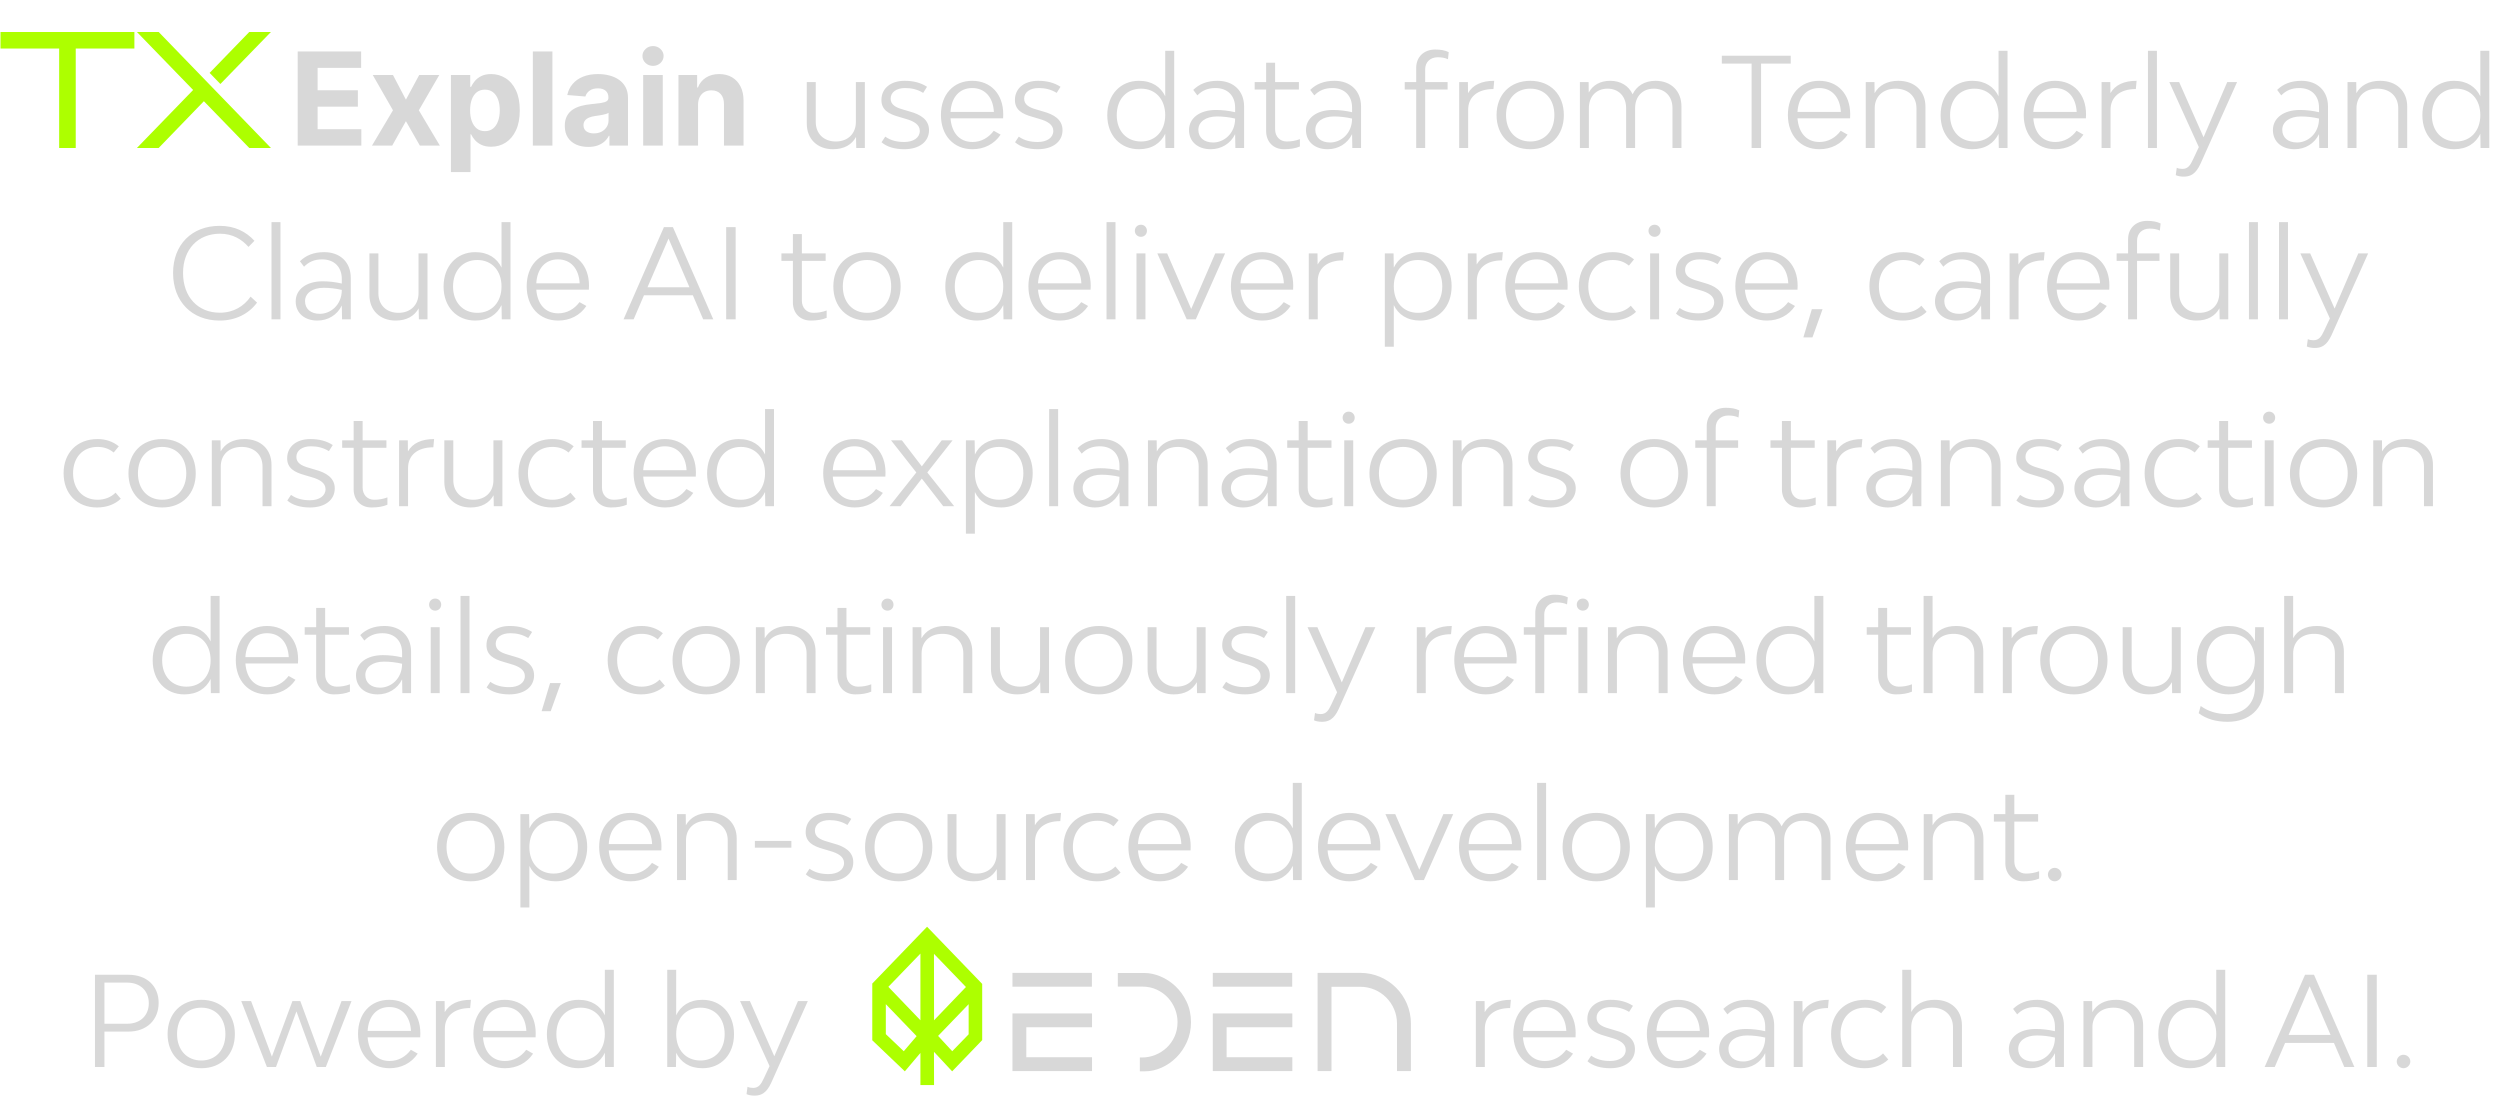 <svg width="321" height="143" viewBox="0 0 321 143" fill="none" xmlns="http://www.w3.org/2000/svg">
<path d="M109.895 10.536H111.047V19H109.943L109.911 17.592C109.367 18.584 108.375 19.16 106.951 19.16C104.935 19.16 103.591 17.832 103.591 15.88V10.536H104.743V15.656C104.743 17.16 105.767 18.168 107.319 18.168C108.871 18.168 109.895 17.16 109.895 15.656V10.536ZM116.103 19.16C114.903 19.16 113.847 18.856 113.191 18.264L113.671 17.544C114.375 18.056 115.223 18.232 116.103 18.232C117.303 18.232 118.103 17.672 118.103 16.808C118.103 16.008 117.351 15.56 116.327 15.272L115.415 15C114.087 14.632 113.175 14.104 113.175 12.84C113.175 11.352 114.359 10.376 116.151 10.376C117.287 10.376 118.215 10.616 119.031 11.144L118.535 11.928C117.815 11.48 117.047 11.304 116.231 11.304C115.111 11.304 114.359 11.832 114.359 12.664C114.359 13.448 115.015 13.8 115.927 14.056L116.839 14.328C118.119 14.68 119.287 15.32 119.287 16.712C119.287 18.184 118.055 19.16 116.103 19.16ZM128.815 14.664C128.815 14.808 128.815 15.064 128.799 15.192H122.047C122.191 17.032 123.183 18.232 124.863 18.232C125.999 18.232 126.943 17.672 127.599 16.792L128.479 17.288C127.663 18.504 126.367 19.16 124.863 19.16C122.447 19.16 120.815 17.4 120.815 14.76C120.815 12.136 122.415 10.376 124.831 10.376C127.215 10.376 128.815 12.088 128.815 14.664ZM124.831 11.304C123.199 11.304 122.159 12.488 122.047 14.376H127.615C127.519 12.488 126.463 11.304 124.831 11.304ZM133.244 19.16C132.044 19.16 130.988 18.856 130.332 18.264L130.812 17.544C131.516 18.056 132.364 18.232 133.244 18.232C134.444 18.232 135.244 17.672 135.244 16.808C135.244 16.008 134.492 15.56 133.468 15.272L132.556 15C131.228 14.632 130.316 14.104 130.316 12.84C130.316 11.352 131.5 10.376 133.292 10.376C134.428 10.376 135.356 10.616 136.172 11.144L135.676 11.928C134.956 11.48 134.188 11.304 133.372 11.304C132.252 11.304 131.5 11.832 131.5 12.664C131.5 13.448 132.156 13.8 133.068 14.056L133.98 14.328C135.26 14.68 136.428 15.32 136.428 16.712C136.428 18.184 135.196 19.16 133.244 19.16ZM149.614 6.52H150.766V19H149.646L149.614 17.176C149.038 18.376 147.918 19.16 146.238 19.16C143.87 19.16 142.174 17.416 142.174 14.792C142.174 12.152 143.87 10.376 146.238 10.376C147.918 10.376 149.038 11.16 149.614 12.36V6.52ZM146.51 18.168C148.366 18.168 149.614 16.808 149.614 14.776C149.614 12.744 148.366 11.384 146.51 11.384C144.638 11.384 143.39 12.744 143.39 14.792C143.39 16.808 144.638 18.168 146.51 18.168ZM156.334 10.376C158.398 10.376 159.742 11.688 159.742 13.672V19H158.622L158.59 17.224C157.998 18.456 156.798 19.16 155.454 19.16C153.79 19.16 152.67 18.184 152.67 16.696C152.67 15.16 154.046 14.12 156.126 14.12C156.91 14.12 157.79 14.216 158.59 14.408V13.816C158.59 12.28 157.614 11.304 156.062 11.304C155.054 11.304 154.334 11.64 153.742 12.248L153.214 11.544C153.982 10.792 154.974 10.376 156.334 10.376ZM155.774 18.296C157.118 18.296 158.59 17.192 158.59 15.224C157.838 15.048 157.006 14.952 156.27 14.952C154.83 14.952 153.87 15.64 153.87 16.664C153.87 17.656 154.59 18.296 155.774 18.296ZM165.212 18.168C165.804 18.168 166.364 18.072 166.908 17.864V18.808C166.348 19.048 165.66 19.16 164.86 19.16C163.5 19.16 162.572 18.216 162.572 16.824V11.496H161.1V10.536H162.572V8.056H163.724V10.536H166.78V11.496H163.724V16.6C163.724 17.528 164.332 18.168 165.212 18.168ZM171.35 10.376C173.414 10.376 174.758 11.688 174.758 13.672V19H173.638L173.606 17.224C173.014 18.456 171.814 19.16 170.47 19.16C168.806 19.16 167.686 18.184 167.686 16.696C167.686 15.16 169.062 14.12 171.142 14.12C171.926 14.12 172.806 14.216 173.606 14.408V13.816C173.606 12.28 172.63 11.304 171.078 11.304C170.07 11.304 169.35 11.64 168.758 12.248L168.23 11.544C168.998 10.792 169.99 10.376 171.35 10.376ZM170.79 18.296C172.134 18.296 173.606 17.192 173.606 15.224C172.854 15.048 172.022 14.952 171.286 14.952C169.846 14.952 168.886 15.64 168.886 16.664C168.886 17.656 169.606 18.296 170.79 18.296ZM184.607 7.352C183.647 7.352 182.991 7.976 182.991 8.904V10.536H185.871V11.496H182.991V19H181.839V11.496H180.367V10.536H181.839V8.728C181.839 7.304 182.831 6.36 184.287 6.36C184.959 6.36 185.551 6.456 186.015 6.696L185.919 7.608C185.551 7.432 185.119 7.352 184.607 7.352ZM188.495 11.96C189.103 10.904 190.239 10.376 191.855 10.376L191.759 11.432C189.695 11.432 188.511 12.472 188.511 14.088V19H187.359V10.536H188.479L188.495 11.96ZM196.494 19.16C193.902 19.16 192.158 17.4 192.158 14.776C192.158 12.136 193.902 10.376 196.494 10.376C199.07 10.376 200.798 12.136 200.798 14.776C200.798 17.4 199.07 19.16 196.494 19.16ZM196.494 18.168C198.35 18.168 199.582 16.808 199.582 14.776C199.582 12.728 198.35 11.384 196.494 11.384C194.622 11.384 193.374 12.728 193.374 14.776C193.374 16.808 194.622 18.168 196.494 18.168ZM212.571 10.376C214.571 10.376 215.899 11.688 215.899 13.672V19H214.747V13.896C214.747 12.376 213.787 11.384 212.347 11.384C210.907 11.384 209.947 12.376 209.947 13.896V19H208.795V13.896C208.795 12.376 207.835 11.384 206.411 11.384C204.971 11.384 204.011 12.376 204.011 13.896V19H202.859V10.536H203.979L203.995 11.88C204.507 10.936 205.451 10.376 206.763 10.376C208.107 10.376 209.131 11.032 209.627 12.104C210.139 11.048 211.147 10.376 212.571 10.376ZM229.931 7.16V8.168H226.123V19H224.907V8.168H221.083V7.16H229.931ZM237.565 14.664C237.565 14.808 237.565 15.064 237.549 15.192H230.797C230.941 17.032 231.933 18.232 233.613 18.232C234.749 18.232 235.693 17.672 236.349 16.792L237.229 17.288C236.413 18.504 235.117 19.16 233.613 19.16C231.197 19.16 229.565 17.4 229.565 14.76C229.565 12.136 231.165 10.376 233.581 10.376C235.965 10.376 237.565 12.088 237.565 14.664ZM233.581 11.304C231.949 11.304 230.909 12.488 230.797 14.376H236.365C236.269 12.488 235.213 11.304 233.581 11.304ZM243.754 10.376C245.834 10.376 247.226 11.688 247.226 13.672V19H246.074V13.896C246.074 12.376 245.002 11.384 243.402 11.384C241.786 11.384 240.714 12.376 240.714 13.896V19H239.562V10.536H240.682L240.698 11.96C241.258 10.968 242.282 10.376 243.754 10.376ZM256.614 6.52H257.766V19H256.646L256.614 17.176C256.038 18.376 254.918 19.16 253.238 19.16C250.87 19.16 249.174 17.416 249.174 14.792C249.174 12.152 250.87 10.376 253.238 10.376C254.918 10.376 256.038 11.16 256.614 12.36V6.52ZM253.51 18.168C255.366 18.168 256.614 16.808 256.614 14.776C256.614 12.744 255.366 11.384 253.51 11.384C251.638 11.384 250.39 12.744 250.39 14.792C250.39 16.808 251.638 18.168 253.51 18.168ZM267.846 14.664C267.846 14.808 267.846 15.064 267.83 15.192H261.078C261.222 17.032 262.214 18.232 263.894 18.232C265.03 18.232 265.974 17.672 266.63 16.792L267.51 17.288C266.694 18.504 265.398 19.16 263.894 19.16C261.478 19.16 259.846 17.4 259.846 14.76C259.846 12.136 261.446 10.376 263.862 10.376C266.246 10.376 267.846 12.088 267.846 14.664ZM263.862 11.304C262.23 11.304 261.19 12.488 261.078 14.376H266.646C266.55 12.488 265.494 11.304 263.862 11.304ZM270.979 11.96C271.587 10.904 272.723 10.376 274.339 10.376L274.243 11.432C272.179 11.432 270.995 12.472 270.995 14.088V19H269.843V10.536H270.963L270.979 11.96ZM275.797 19V6.52H276.949V19H275.797ZM280.393 22.68C280.025 22.68 279.641 22.616 279.368 22.488L279.497 21.544C279.689 21.64 279.945 21.688 280.217 21.688C280.937 21.688 281.241 21.208 281.577 20.488L282.329 18.888L278.537 10.536H279.801L282.937 17.624L285.977 10.536H287.241L282.713 20.648C282.185 21.88 281.657 22.68 280.393 22.68ZM295.506 10.376C297.57 10.376 298.914 11.688 298.914 13.672V19H297.794L297.762 17.224C297.17 18.456 295.97 19.16 294.626 19.16C292.962 19.16 291.842 18.184 291.842 16.696C291.842 15.16 293.218 14.12 295.298 14.12C296.082 14.12 296.962 14.216 297.762 14.408V13.816C297.762 12.28 296.786 11.304 295.234 11.304C294.226 11.304 293.506 11.64 292.914 12.248L292.386 11.544C293.154 10.792 294.146 10.376 295.506 10.376ZM294.946 18.296C296.29 18.296 297.762 17.192 297.762 15.224C297.01 15.048 296.178 14.952 295.442 14.952C294.002 14.952 293.042 15.64 293.042 16.664C293.042 17.656 293.762 18.296 294.946 18.296ZM305.613 10.376C307.693 10.376 309.085 11.688 309.085 13.672V19H307.933V13.896C307.933 12.376 306.861 11.384 305.261 11.384C303.645 11.384 302.573 12.376 302.573 13.896V19H301.421V10.536H302.541L302.557 11.96C303.117 10.968 304.141 10.376 305.613 10.376ZM318.473 6.52H319.625V19H318.505L318.473 17.176C317.897 18.376 316.777 19.16 315.097 19.16C312.729 19.16 311.033 17.416 311.033 14.792C311.033 12.152 312.729 10.376 315.097 10.376C316.777 10.376 317.897 11.16 318.473 12.36V6.52ZM315.369 18.168C317.225 18.168 318.473 16.808 318.473 14.776C318.473 12.744 317.225 11.384 315.369 11.384C313.497 11.384 312.249 12.744 312.249 14.792C312.249 16.808 313.497 18.168 315.369 18.168Z" fill="#D7D7D7"/>
<path d="M38.225 18.693V6.606H46.37V8.713H40.781V11.593H45.951V13.7H40.781V16.586H46.394V18.693H38.225ZM50.456 9.628L52.12 12.797L53.826 9.628H56.405L53.779 14.161L56.476 18.693H53.908L52.12 15.559L50.361 18.693H47.764L50.456 14.161L47.859 9.628H50.456ZM57.898 22.093V9.628H60.377V11.15H60.489C60.599 10.906 60.759 10.659 60.967 10.407C61.18 10.151 61.455 9.939 61.794 9.769C62.136 9.596 62.561 9.51 63.069 9.51C63.73 9.51 64.339 9.683 64.898 10.029C65.457 10.371 65.903 10.889 66.238 11.581C66.572 12.27 66.74 13.134 66.74 14.172C66.74 15.184 66.576 16.037 66.25 16.734C65.927 17.426 65.486 17.952 64.928 18.31C64.373 18.664 63.751 18.841 63.063 18.841C62.575 18.841 62.16 18.76 61.817 18.599C61.479 18.438 61.202 18.235 60.985 17.991C60.769 17.743 60.603 17.493 60.489 17.241H60.413V22.093H57.898ZM60.359 14.161C60.359 14.7 60.434 15.17 60.584 15.571C60.733 15.973 60.95 16.285 61.233 16.51C61.516 16.73 61.861 16.84 62.266 16.84C62.675 16.84 63.021 16.728 63.305 16.504C63.588 16.276 63.802 15.961 63.948 15.559C64.097 15.154 64.172 14.688 64.172 14.161C64.172 13.637 64.099 13.177 63.954 12.78C63.808 12.382 63.594 12.071 63.31 11.847C63.027 11.623 62.679 11.511 62.266 11.511C61.857 11.511 61.51 11.619 61.227 11.835C60.948 12.052 60.733 12.358 60.584 12.756C60.434 13.153 60.359 13.621 60.359 14.161ZM70.93 6.606V18.693H68.416V6.606H70.93ZM75.529 18.864C74.951 18.864 74.436 18.764 73.983 18.564C73.531 18.359 73.172 18.058 72.909 17.66C72.649 17.259 72.519 16.759 72.519 16.161C72.519 15.658 72.612 15.235 72.797 14.892C72.982 14.55 73.233 14.275 73.552 14.066C73.871 13.858 74.233 13.7 74.638 13.594C75.047 13.488 75.476 13.413 75.925 13.37C76.452 13.315 76.877 13.263 77.2 13.216C77.522 13.165 77.756 13.09 77.902 12.992C78.048 12.894 78.12 12.748 78.12 12.555V12.52C78.12 12.146 78.002 11.857 77.766 11.652C77.534 11.448 77.204 11.345 76.775 11.345C76.322 11.345 75.962 11.446 75.695 11.646C75.427 11.843 75.25 12.091 75.163 12.39L72.838 12.201C72.956 11.65 73.188 11.174 73.534 10.773C73.881 10.367 74.327 10.057 74.874 9.84C75.425 9.62 76.062 9.51 76.787 9.51C77.29 9.51 77.772 9.569 78.233 9.687C78.697 9.805 79.108 9.988 79.466 10.236C79.828 10.483 80.113 10.802 80.322 11.192C80.53 11.577 80.635 12.04 80.635 12.579V18.693H78.25V17.436H78.179C78.034 17.72 77.839 17.969 77.595 18.186C77.351 18.398 77.058 18.566 76.716 18.688C76.373 18.805 75.978 18.864 75.529 18.864ZM76.249 17.129C76.619 17.129 76.946 17.056 77.229 16.911C77.512 16.761 77.735 16.561 77.896 16.309C78.057 16.057 78.138 15.772 78.138 15.453V14.491C78.059 14.542 77.951 14.589 77.813 14.633C77.68 14.672 77.528 14.709 77.359 14.745C77.19 14.776 77.021 14.806 76.851 14.833C76.682 14.857 76.529 14.879 76.391 14.898C76.096 14.942 75.838 15.011 75.618 15.105C75.397 15.199 75.226 15.327 75.104 15.489C74.982 15.646 74.921 15.843 74.921 16.079C74.921 16.421 75.045 16.683 75.293 16.864C75.545 17.041 75.864 17.129 76.249 17.129ZM82.585 18.693V9.628H85.1V18.693H82.585ZM83.848 8.459C83.475 8.459 83.154 8.335 82.886 8.087C82.623 7.835 82.491 7.534 82.491 7.184C82.491 6.838 82.623 6.541 82.886 6.293C83.154 6.041 83.475 5.915 83.848 5.915C84.222 5.915 84.541 6.041 84.805 6.293C85.072 6.541 85.206 6.838 85.206 7.184C85.206 7.534 85.072 7.835 84.805 8.087C84.541 8.335 84.222 8.459 83.848 8.459ZM89.628 13.452V18.693H87.114V9.628H89.51V11.227H89.616C89.817 10.7 90.153 10.283 90.625 9.976C91.098 9.665 91.67 9.51 92.343 9.51C92.972 9.51 93.521 9.647 93.99 9.923C94.458 10.198 94.822 10.592 95.082 11.103C95.341 11.611 95.471 12.217 95.471 12.921V18.693H92.957V13.37C92.961 12.815 92.819 12.382 92.532 12.071C92.245 11.756 91.849 11.599 91.346 11.599C91.007 11.599 90.708 11.672 90.448 11.817C90.193 11.963 89.992 12.175 89.846 12.455C89.705 12.73 89.632 13.063 89.628 13.452Z" fill="#D8D8D8"/>
<path d="M9.725 19H7.596V6.234H0.065V4.105H17.256V6.234H9.725V19ZM34.789 19H32.005L26.178 12.996L20.372 19H17.578L24.797 11.553L17.578 4.105H20.372L34.789 19ZM34.789 4.105L28.297 10.784L26.916 9.361L32.005 4.105H34.789Z" fill="#ADFF00"/>
<path d="M28.207 41.16C24.623 41.16 22.223 38.712 22.223 35.048C22.223 31.416 24.623 29 28.207 29C30.143 29 31.583 29.736 32.671 30.92L31.903 31.704C31.071 30.744 29.871 30.008 28.255 30.008C25.407 30.008 23.503 32.024 23.503 35.048C23.503 38.104 25.391 40.152 28.223 40.152C29.983 40.152 31.327 39.32 32.175 38.088L33.007 38.856C31.951 40.28 30.271 41.16 28.207 41.16ZM34.86 41V28.52H36.012V41H34.86ZM41.631 32.376C43.695 32.376 45.039 33.688 45.039 35.672V41H43.919L43.887 39.224C43.295 40.456 42.095 41.16 40.751 41.16C39.087 41.16 37.967 40.184 37.967 38.696C37.967 37.16 39.343 36.12 41.423 36.12C42.207 36.12 43.087 36.216 43.887 36.408V35.816C43.887 34.28 42.911 33.304 41.359 33.304C40.351 33.304 39.631 33.64 39.039 34.248L38.511 33.544C39.279 32.792 40.271 32.376 41.631 32.376ZM41.071 40.296C42.415 40.296 43.887 39.192 43.887 37.224C43.135 37.048 42.303 36.952 41.567 36.952C40.127 36.952 39.167 37.64 39.167 38.664C39.167 39.656 39.887 40.296 41.071 40.296ZM53.738 32.536H54.89V41H53.786L53.754 39.592C53.21 40.584 52.218 41.16 50.794 41.16C48.778 41.16 47.434 39.832 47.434 37.88V32.536H48.586V37.656C48.586 39.16 49.61 40.168 51.162 40.168C52.714 40.168 53.738 39.16 53.738 37.656V32.536ZM64.395 28.52H65.547V41H64.427L64.395 39.176C63.819 40.376 62.699 41.16 61.019 41.16C58.651 41.16 56.955 39.416 56.955 36.792C56.955 34.152 58.651 32.376 61.019 32.376C62.699 32.376 63.819 33.16 64.395 34.36V28.52ZM61.291 40.168C63.147 40.168 64.395 38.808 64.395 36.776C64.395 34.744 63.147 33.384 61.291 33.384C59.419 33.384 58.171 34.744 58.171 36.792C58.171 38.808 59.419 40.168 61.291 40.168ZM75.627 36.664C75.627 36.808 75.627 37.064 75.611 37.192H68.859C69.003 39.032 69.995 40.232 71.675 40.232C72.811 40.232 73.755 39.672 74.411 38.792L75.291 39.288C74.475 40.504 73.179 41.16 71.675 41.16C69.259 41.16 67.627 39.4 67.627 36.76C67.627 34.136 69.227 32.376 71.643 32.376C74.027 32.376 75.627 34.088 75.627 36.664ZM71.643 33.304C70.011 33.304 68.971 34.488 68.859 36.376H74.427C74.331 34.488 73.275 33.304 71.643 33.304ZM90.288 41L88.96 37.912H82.688L81.36 41H80.064L85.248 29.16H86.4L91.584 41H90.288ZM83.136 36.888H88.528L85.84 30.632L83.136 36.888ZM93.241 41V29.16H94.457V41H93.241ZM104.447 40.168C105.039 40.168 105.599 40.072 106.143 39.864V40.808C105.583 41.048 104.895 41.16 104.095 41.16C102.735 41.16 101.807 40.216 101.807 38.824V33.496H100.335V32.536H101.807V30.056H102.959V32.536H106.015V33.496H102.959V38.6C102.959 39.528 103.567 40.168 104.447 40.168ZM111.338 41.16C108.746 41.16 107.002 39.4 107.002 36.776C107.002 34.136 108.746 32.376 111.338 32.376C113.914 32.376 115.642 34.136 115.642 36.776C115.642 39.4 113.914 41.16 111.338 41.16ZM111.338 40.168C113.194 40.168 114.426 38.808 114.426 36.776C114.426 34.728 113.194 33.384 111.338 33.384C109.466 33.384 108.218 34.728 108.218 36.776C108.218 38.808 109.466 40.168 111.338 40.168ZM128.817 28.52H129.969V41H128.849L128.817 39.176C128.241 40.376 127.121 41.16 125.441 41.16C123.073 41.16 121.377 39.416 121.377 36.792C121.377 34.152 123.073 32.376 125.441 32.376C127.121 32.376 128.241 33.16 128.817 34.36V28.52ZM125.713 40.168C127.569 40.168 128.817 38.808 128.817 36.776C128.817 34.744 127.569 33.384 125.713 33.384C123.841 33.384 122.593 34.744 122.593 36.792C122.593 38.808 123.841 40.168 125.713 40.168ZM140.049 36.664C140.049 36.808 140.049 37.064 140.033 37.192H133.281C133.425 39.032 134.417 40.232 136.097 40.232C137.233 40.232 138.177 39.672 138.833 38.792L139.713 39.288C138.897 40.504 137.601 41.16 136.097 41.16C133.681 41.16 132.049 39.4 132.049 36.76C132.049 34.136 133.649 32.376 136.065 32.376C138.449 32.376 140.049 34.088 140.049 36.664ZM136.065 33.304C134.433 33.304 133.393 34.488 133.281 36.376H138.849C138.753 34.488 137.697 33.304 136.065 33.304ZM142.078 41V28.52H143.23V41H142.078ZM146.498 30.408C146.05 30.408 145.714 30.072 145.714 29.64C145.714 29.192 146.05 28.856 146.498 28.856C146.93 28.856 147.266 29.192 147.266 29.64C147.266 30.072 146.93 30.408 146.498 30.408ZM145.922 41V32.536H147.074V41H145.922ZM152.374 41L148.598 32.536H149.862L152.95 39.672L156.038 32.536H157.302L153.542 41H152.374ZM166.049 36.664C166.049 36.808 166.049 37.064 166.033 37.192H159.281C159.425 39.032 160.417 40.232 162.097 40.232C163.233 40.232 164.177 39.672 164.833 38.792L165.713 39.288C164.897 40.504 163.601 41.16 162.097 41.16C159.681 41.16 158.049 39.4 158.049 36.76C158.049 34.136 159.649 32.376 162.065 32.376C164.449 32.376 166.049 34.088 166.049 36.664ZM162.065 33.304C160.433 33.304 159.393 34.488 159.281 36.376H164.849C164.753 34.488 163.697 33.304 162.065 33.304ZM169.182 33.96C169.79 32.904 170.926 32.376 172.542 32.376L172.446 33.432C170.382 33.432 169.198 34.472 169.198 36.088V41H168.046V32.536H169.166L169.182 33.96ZM182.34 32.376C184.708 32.376 186.388 34.12 186.388 36.744C186.388 39.4 184.708 41.16 182.34 41.16C180.66 41.16 179.54 40.376 178.964 39.176V44.52H177.812V32.536H178.932L178.964 34.36C179.54 33.16 180.66 32.376 182.34 32.376ZM182.068 40.168C183.94 40.168 185.188 38.808 185.188 36.76C185.188 34.728 183.94 33.384 182.068 33.384C180.212 33.384 178.964 34.728 178.964 36.776C178.964 38.808 180.212 40.168 182.068 40.168ZM189.604 33.96C190.212 32.904 191.348 32.376 192.964 32.376L192.868 33.432C190.804 33.432 189.62 34.472 189.62 36.088V41H188.468V32.536H189.588L189.604 33.96ZM201.284 36.664C201.284 36.808 201.284 37.064 201.268 37.192H194.516C194.66 39.032 195.652 40.232 197.332 40.232C198.468 40.232 199.412 39.672 200.068 38.792L200.948 39.288C200.132 40.504 198.836 41.16 197.332 41.16C194.916 41.16 193.284 39.4 193.284 36.76C193.284 34.136 194.884 32.376 197.3 32.376C199.684 32.376 201.284 34.088 201.284 36.664ZM197.3 33.304C195.668 33.304 194.628 34.488 194.516 36.376H200.084C199.988 34.488 198.932 33.304 197.3 33.304ZM207.009 41.16C204.449 41.16 202.721 39.4 202.721 36.76C202.721 34.136 204.465 32.376 207.073 32.376C208.161 32.376 209.041 32.696 209.809 33.304L209.153 34.104C208.545 33.608 207.889 33.384 207.073 33.384C205.185 33.384 203.937 34.728 203.937 36.776C203.937 38.808 205.201 40.168 207.089 40.168C207.969 40.168 208.801 39.864 209.393 39.256L210.065 40.04C209.297 40.776 208.225 41.16 207.009 41.16ZM212.451 30.408C212.003 30.408 211.667 30.072 211.667 29.64C211.667 29.192 212.003 28.856 212.451 28.856C212.883 28.856 213.219 29.192 213.219 29.64C213.219 30.072 212.883 30.408 212.451 30.408ZM211.875 41V32.536H213.027V41H211.875ZM218.103 41.16C216.903 41.16 215.847 40.856 215.191 40.264L215.671 39.544C216.375 40.056 217.223 40.232 218.103 40.232C219.303 40.232 220.103 39.672 220.103 38.808C220.103 38.008 219.351 37.56 218.327 37.272L217.415 37C216.087 36.632 215.175 36.104 215.175 34.84C215.175 33.352 216.359 32.376 218.151 32.376C219.287 32.376 220.215 32.616 221.031 33.144L220.535 33.928C219.815 33.48 219.047 33.304 218.231 33.304C217.111 33.304 216.359 33.832 216.359 34.664C216.359 35.448 217.015 35.8 217.927 36.056L218.839 36.328C220.119 36.68 221.287 37.32 221.287 38.712C221.287 40.184 220.055 41.16 218.103 41.16ZM230.815 36.664C230.815 36.808 230.815 37.064 230.799 37.192H224.047C224.191 39.032 225.183 40.232 226.863 40.232C227.999 40.232 228.943 39.672 229.599 38.792L230.479 39.288C229.663 40.504 228.367 41.16 226.863 41.16C224.447 41.16 222.815 39.4 222.815 36.76C222.815 34.136 224.415 32.376 226.831 32.376C229.215 32.376 230.815 34.088 230.815 36.664ZM226.831 33.304C225.199 33.304 224.159 34.488 224.047 36.376H229.615C229.519 34.488 228.463 33.304 226.831 33.304ZM231.552 43.32L232.64 39.704H234.016L232.72 43.32H231.552ZM244.321 41.16C241.761 41.16 240.033 39.4 240.033 36.76C240.033 34.136 241.777 32.376 244.385 32.376C245.473 32.376 246.353 32.696 247.121 33.304L246.465 34.104C245.857 33.608 245.201 33.384 244.385 33.384C242.497 33.384 241.249 34.728 241.249 36.776C241.249 38.808 242.513 40.168 244.401 40.168C245.281 40.168 246.113 39.864 246.705 39.256L247.377 40.04C246.609 40.776 245.537 41.16 244.321 41.16ZM252.115 32.376C254.179 32.376 255.523 33.688 255.523 35.672V41H254.403L254.371 39.224C253.779 40.456 252.579 41.16 251.235 41.16C249.571 41.16 248.451 40.184 248.451 38.696C248.451 37.16 249.827 36.12 251.907 36.12C252.691 36.12 253.571 36.216 254.371 36.408V35.816C254.371 34.28 253.395 33.304 251.843 33.304C250.835 33.304 250.115 33.64 249.523 34.248L248.995 33.544C249.763 32.792 250.755 32.376 252.115 32.376ZM251.555 40.296C252.899 40.296 254.371 39.192 254.371 37.224C253.619 37.048 252.787 36.952 252.051 36.952C250.611 36.952 249.651 37.64 249.651 38.664C249.651 39.656 250.371 40.296 251.555 40.296ZM259.167 33.96C259.775 32.904 260.911 32.376 262.527 32.376L262.431 33.432C260.367 33.432 259.183 34.472 259.183 36.088V41H258.031V32.536H259.151L259.167 33.96ZM270.846 36.664C270.846 36.808 270.846 37.064 270.83 37.192H264.078C264.222 39.032 265.214 40.232 266.894 40.232C268.03 40.232 268.974 39.672 269.63 38.792L270.51 39.288C269.694 40.504 268.398 41.16 266.894 41.16C264.478 41.16 262.846 39.4 262.846 36.76C262.846 34.136 264.446 32.376 266.862 32.376C269.246 32.376 270.846 34.088 270.846 36.664ZM266.862 33.304C265.23 33.304 264.19 34.488 264.078 36.376H269.646C269.55 34.488 268.494 33.304 266.862 33.304ZM276.014 29.352C275.054 29.352 274.398 29.976 274.398 30.904V32.536H277.278V33.496H274.398V41H273.246V33.496H271.774V32.536H273.246V30.728C273.246 29.304 274.238 28.36 275.694 28.36C276.366 28.36 276.958 28.456 277.422 28.696L277.326 29.608C276.958 29.432 276.526 29.352 276.014 29.352ZM284.957 32.536H286.109V41H285.005L284.973 39.592C284.429 40.584 283.437 41.16 282.013 41.16C279.997 41.16 278.653 39.832 278.653 37.88V32.536H279.805V37.656C279.805 39.16 280.829 40.168 282.381 40.168C283.933 40.168 284.957 39.16 284.957 37.656V32.536ZM288.766 41V28.52H289.918V41H288.766ZM292.625 41V28.52H293.777V41H292.625ZM297.221 44.68C296.853 44.68 296.469 44.616 296.197 44.488L296.325 43.544C296.517 43.64 296.773 43.688 297.045 43.688C297.765 43.688 298.069 43.208 298.405 42.488L299.157 40.888L295.365 32.536H296.629L299.765 39.624L302.805 32.536H304.069L299.541 42.648C299.013 43.88 298.485 44.68 297.221 44.68ZM12.454 65.16C9.894 65.16 8.166 63.4 8.166 60.76C8.166 58.136 9.91 56.376 12.518 56.376C13.606 56.376 14.486 56.696 15.254 57.304L14.598 58.104C13.99 57.608 13.334 57.384 12.518 57.384C10.63 57.384 9.382 58.728 9.382 60.776C9.382 62.808 10.646 64.168 12.534 64.168C13.414 64.168 14.246 63.864 14.838 63.256L15.51 64.04C14.742 64.776 13.67 65.16 12.454 65.16ZM20.83 65.16C18.238 65.16 16.494 63.4 16.494 60.776C16.494 58.136 18.238 56.376 20.83 56.376C23.406 56.376 25.134 58.136 25.134 60.776C25.134 63.4 23.406 65.16 20.83 65.16ZM20.83 64.168C22.686 64.168 23.918 62.808 23.918 60.776C23.918 58.728 22.686 57.384 20.83 57.384C18.958 57.384 17.71 58.728 17.71 60.776C17.71 62.808 18.958 64.168 20.83 64.168ZM31.387 56.376C33.467 56.376 34.859 57.688 34.859 59.672V65H33.707V59.896C33.707 58.376 32.635 57.384 31.035 57.384C29.419 57.384 28.347 58.376 28.347 59.896V65H27.195V56.536H28.315L28.331 57.96C28.891 56.968 29.915 56.376 31.387 56.376ZM39.799 65.16C38.599 65.16 37.543 64.856 36.887 64.264L37.367 63.544C38.071 64.056 38.919 64.232 39.799 64.232C40.999 64.232 41.799 63.672 41.799 62.808C41.799 62.008 41.047 61.56 40.023 61.272L39.111 61C37.783 60.632 36.871 60.104 36.871 58.84C36.871 57.352 38.055 56.376 39.847 56.376C40.983 56.376 41.911 56.616 42.727 57.144L42.231 57.928C41.511 57.48 40.743 57.304 39.927 57.304C38.807 57.304 38.055 57.832 38.055 58.664C38.055 59.448 38.711 59.8 39.623 60.056L40.535 60.328C41.815 60.68 42.983 61.32 42.983 62.712C42.983 64.184 41.751 65.16 39.799 65.16ZM48.048 64.168C48.64 64.168 49.2 64.072 49.744 63.864V64.808C49.184 65.048 48.496 65.16 47.696 65.16C46.336 65.16 45.408 64.216 45.408 62.824V57.496H43.936V56.536H45.408V54.056H46.56V56.536H49.616V57.496H46.56V62.6C46.56 63.528 47.168 64.168 48.048 64.168ZM52.378 57.96C52.986 56.904 54.122 56.376 55.738 56.376L55.642 57.432C53.578 57.432 52.394 58.472 52.394 60.088V65H51.242V56.536H52.362L52.378 57.96ZM63.356 56.536H64.508V65H63.404L63.372 63.592C62.828 64.584 61.836 65.16 60.412 65.16C58.396 65.16 57.052 63.832 57.052 61.88V56.536H58.204V61.656C58.204 63.16 59.228 64.168 60.78 64.168C62.332 64.168 63.356 63.16 63.356 61.656V56.536ZM70.86 65.16C68.3 65.16 66.572 63.4 66.572 60.76C66.572 58.136 68.316 56.376 70.924 56.376C72.012 56.376 72.892 56.696 73.66 57.304L73.004 58.104C72.396 57.608 71.74 57.384 70.924 57.384C69.036 57.384 67.788 58.728 67.788 60.776C67.788 62.808 69.052 64.168 70.94 64.168C71.82 64.168 72.652 63.864 73.244 63.256L73.916 64.04C73.148 64.776 72.076 65.16 70.86 65.16ZM78.782 64.168C79.374 64.168 79.934 64.072 80.478 63.864V64.808C79.918 65.048 79.23 65.16 78.43 65.16C77.07 65.16 76.142 64.216 76.142 62.824V57.496H74.67V56.536H76.142V54.056H77.294V56.536H80.35V57.496H77.294V62.6C77.294 63.528 77.902 64.168 78.782 64.168ZM89.354 60.664C89.354 60.808 89.354 61.064 89.338 61.192H82.586C82.73 63.032 83.722 64.232 85.402 64.232C86.538 64.232 87.482 63.672 88.138 62.792L89.018 63.288C88.202 64.504 86.906 65.16 85.402 65.16C82.986 65.16 81.354 63.4 81.354 60.76C81.354 58.136 82.954 56.376 85.37 56.376C87.754 56.376 89.354 58.088 89.354 60.664ZM85.37 57.304C83.738 57.304 82.698 58.488 82.586 60.376H88.154C88.058 58.488 87.002 57.304 85.37 57.304ZM98.231 52.52H99.383V65H98.263L98.231 63.176C97.655 64.376 96.535 65.16 94.855 65.16C92.487 65.16 90.791 63.416 90.791 60.792C90.791 58.152 92.487 56.376 94.855 56.376C96.535 56.376 97.655 57.16 98.231 58.36V52.52ZM95.127 64.168C96.983 64.168 98.231 62.808 98.231 60.776C98.231 58.744 96.983 57.384 95.127 57.384C93.255 57.384 92.007 58.744 92.007 60.792C92.007 62.808 93.255 64.168 95.127 64.168ZM113.698 60.664C113.698 60.808 113.698 61.064 113.682 61.192H106.93C107.074 63.032 108.066 64.232 109.746 64.232C110.882 64.232 111.826 63.672 112.482 62.792L113.362 63.288C112.546 64.504 111.25 65.16 109.746 65.16C107.33 65.16 105.698 63.4 105.698 60.76C105.698 58.136 107.298 56.376 109.714 56.376C112.098 56.376 113.698 58.088 113.698 60.664ZM109.714 57.304C108.082 57.304 107.042 58.488 106.93 60.376H112.498C112.402 58.488 111.346 57.304 109.714 57.304ZM122.52 65H121.112L118.36 61.448L115.624 65H114.216L117.656 60.664L114.408 56.536H115.8L118.36 59.88L120.92 56.536H122.312L119.064 60.664L122.52 65ZM128.551 56.376C130.919 56.376 132.599 58.12 132.599 60.744C132.599 63.4 130.919 65.16 128.551 65.16C126.871 65.16 125.751 64.376 125.175 63.176V68.52H124.023V56.536H125.143L125.175 58.36C125.751 57.16 126.871 56.376 128.551 56.376ZM128.279 64.168C130.151 64.168 131.399 62.808 131.399 60.76C131.399 58.728 130.151 57.384 128.279 57.384C126.423 57.384 125.175 58.728 125.175 60.776C125.175 62.808 126.423 64.168 128.279 64.168ZM134.711 65V52.52H135.863V65H134.711ZM141.483 56.376C143.547 56.376 144.891 57.688 144.891 59.672V65H143.771L143.739 63.224C143.147 64.456 141.947 65.16 140.603 65.16C138.939 65.16 137.819 64.184 137.819 62.696C137.819 61.16 139.195 60.12 141.275 60.12C142.059 60.12 142.939 60.216 143.739 60.408V59.816C143.739 58.28 142.763 57.304 141.211 57.304C140.203 57.304 139.483 57.64 138.891 58.248L138.363 57.544C139.131 56.792 140.123 56.376 141.483 56.376ZM140.923 64.296C142.267 64.296 143.739 63.192 143.739 61.224C142.987 61.048 142.155 60.952 141.419 60.952C139.979 60.952 139.019 61.64 139.019 62.664C139.019 63.656 139.739 64.296 140.923 64.296ZM151.59 56.376C153.67 56.376 155.062 57.688 155.062 59.672V65H153.91V59.896C153.91 58.376 152.838 57.384 151.238 57.384C149.622 57.384 148.55 58.376 148.55 59.896V65H147.398V56.536H148.518L148.534 57.96C149.094 56.968 150.118 56.376 151.59 56.376ZM160.514 56.376C162.578 56.376 163.922 57.688 163.922 59.672V65H162.802L162.77 63.224C162.178 64.456 160.978 65.16 159.634 65.16C157.97 65.16 156.85 64.184 156.85 62.696C156.85 61.16 158.226 60.12 160.306 60.12C161.09 60.12 161.97 60.216 162.77 60.408V59.816C162.77 58.28 161.794 57.304 160.242 57.304C159.234 57.304 158.514 57.64 157.922 58.248L157.394 57.544C158.162 56.792 159.154 56.376 160.514 56.376ZM159.954 64.296C161.298 64.296 162.77 63.192 162.77 61.224C162.018 61.048 161.186 60.952 160.45 60.952C159.01 60.952 158.05 61.64 158.05 62.664C158.05 63.656 158.77 64.296 159.954 64.296ZM169.392 64.168C169.984 64.168 170.544 64.072 171.088 63.864V64.808C170.528 65.048 169.84 65.16 169.04 65.16C167.68 65.16 166.752 64.216 166.752 62.824V57.496H165.28V56.536H166.752V54.056H167.904V56.536H170.96V57.496H167.904V62.6C167.904 63.528 168.512 64.168 169.392 64.168ZM173.177 54.408C172.729 54.408 172.393 54.072 172.393 53.64C172.393 53.192 172.729 52.856 173.177 52.856C173.609 52.856 173.945 53.192 173.945 53.64C173.945 54.072 173.609 54.408 173.177 54.408ZM172.601 65V56.536H173.753V65H172.601ZM180.174 65.16C177.582 65.16 175.838 63.4 175.838 60.776C175.838 58.136 177.582 56.376 180.174 56.376C182.75 56.376 184.478 58.136 184.478 60.776C184.478 63.4 182.75 65.16 180.174 65.16ZM180.174 64.168C182.03 64.168 183.262 62.808 183.262 60.776C183.262 58.728 182.03 57.384 180.174 57.384C178.302 57.384 177.054 58.728 177.054 60.776C177.054 62.808 178.302 64.168 180.174 64.168ZM190.731 56.376C192.811 56.376 194.203 57.688 194.203 59.672V65H193.051V59.896C193.051 58.376 191.979 57.384 190.379 57.384C188.763 57.384 187.691 58.376 187.691 59.896V65H186.539V56.536H187.659L187.675 57.96C188.235 56.968 189.259 56.376 190.731 56.376ZM199.142 65.16C197.942 65.16 196.886 64.856 196.23 64.264L196.71 63.544C197.414 64.056 198.262 64.232 199.142 64.232C200.342 64.232 201.142 63.672 201.142 62.808C201.142 62.008 200.39 61.56 199.366 61.272L198.454 61C197.126 60.632 196.214 60.104 196.214 58.84C196.214 57.352 197.398 56.376 199.19 56.376C200.326 56.376 201.254 56.616 202.07 57.144L201.574 57.928C200.854 57.48 200.086 57.304 199.27 57.304C198.15 57.304 197.398 57.832 197.398 58.664C197.398 59.448 198.054 59.8 198.966 60.056L199.878 60.328C201.158 60.68 202.326 61.32 202.326 62.712C202.326 64.184 201.094 65.16 199.142 65.16ZM212.408 65.16C209.816 65.16 208.072 63.4 208.072 60.776C208.072 58.136 209.816 56.376 212.408 56.376C214.984 56.376 216.712 58.136 216.712 60.776C216.712 63.4 214.984 65.16 212.408 65.16ZM212.408 64.168C214.264 64.168 215.496 62.808 215.496 60.776C215.496 58.728 214.264 57.384 212.408 57.384C210.536 57.384 209.288 58.728 209.288 60.776C209.288 62.808 210.536 64.168 212.408 64.168ZM221.912 53.352C220.952 53.352 220.296 53.976 220.296 54.904V56.536H223.176V57.496H220.296V65H219.144V57.496H217.672V56.536H219.144V54.728C219.144 53.304 220.136 52.36 221.592 52.36C222.264 52.36 222.856 52.456 223.32 52.696L223.224 53.608C222.856 53.432 222.424 53.352 221.912 53.352ZM231.439 64.168C232.031 64.168 232.591 64.072 233.135 63.864V64.808C232.575 65.048 231.887 65.16 231.087 65.16C229.727 65.16 228.799 64.216 228.799 62.824V57.496H227.327V56.536H228.799V54.056H229.951V56.536H233.007V57.496H229.951V62.6C229.951 63.528 230.559 64.168 231.439 64.168ZM235.768 57.96C236.376 56.904 237.512 56.376 239.128 56.376L239.032 57.432C236.968 57.432 235.784 58.472 235.784 60.088V65H234.632V56.536H235.752L235.768 57.96ZM243.295 56.376C245.359 56.376 246.703 57.688 246.703 59.672V65H245.583L245.551 63.224C244.959 64.456 243.759 65.16 242.415 65.16C240.751 65.16 239.631 64.184 239.631 62.696C239.631 61.16 241.007 60.12 243.087 60.12C243.871 60.12 244.751 60.216 245.551 60.408V59.816C245.551 58.28 244.575 57.304 243.023 57.304C242.015 57.304 241.295 57.64 240.703 58.248L240.175 57.544C240.943 56.792 241.935 56.376 243.295 56.376ZM242.735 64.296C244.079 64.296 245.551 63.192 245.551 61.224C244.799 61.048 243.967 60.952 243.231 60.952C241.791 60.952 240.831 61.64 240.831 62.664C240.831 63.656 241.551 64.296 242.735 64.296ZM253.402 56.376C255.482 56.376 256.874 57.688 256.874 59.672V65H255.722V59.896C255.722 58.376 254.65 57.384 253.05 57.384C251.434 57.384 250.362 58.376 250.362 59.896V65H249.21V56.536H250.33L250.346 57.96C250.906 56.968 251.93 56.376 253.402 56.376ZM261.814 65.16C260.614 65.16 259.558 64.856 258.902 64.264L259.382 63.544C260.086 64.056 260.934 64.232 261.814 64.232C263.014 64.232 263.814 63.672 263.814 62.808C263.814 62.008 263.062 61.56 262.038 61.272L261.126 61C259.798 60.632 258.886 60.104 258.886 58.84C258.886 57.352 260.07 56.376 261.862 56.376C262.998 56.376 263.926 56.616 264.742 57.144L264.246 57.928C263.526 57.48 262.758 57.304 261.942 57.304C260.822 57.304 260.07 57.832 260.07 58.664C260.07 59.448 260.726 59.8 261.638 60.056L262.55 60.328C263.83 60.68 264.998 61.32 264.998 62.712C264.998 64.184 263.766 65.16 261.814 65.16ZM270.014 56.376C272.078 56.376 273.422 57.688 273.422 59.672V65H272.302L272.27 63.224C271.678 64.456 270.478 65.16 269.134 65.16C267.47 65.16 266.35 64.184 266.35 62.696C266.35 61.16 267.726 60.12 269.806 60.12C270.59 60.12 271.47 60.216 272.27 60.408V59.816C272.27 58.28 271.294 57.304 269.742 57.304C268.734 57.304 268.014 57.64 267.422 58.248L266.894 57.544C267.662 56.792 268.654 56.376 270.014 56.376ZM269.454 64.296C270.798 64.296 272.27 63.192 272.27 61.224C271.518 61.048 270.686 60.952 269.95 60.952C268.51 60.952 267.55 61.64 267.55 62.664C267.55 63.656 268.27 64.296 269.454 64.296ZM279.657 65.16C277.097 65.16 275.369 63.4 275.369 60.76C275.369 58.136 277.113 56.376 279.721 56.376C280.809 56.376 281.689 56.696 282.457 57.304L281.801 58.104C281.193 57.608 280.537 57.384 279.721 57.384C277.833 57.384 276.585 58.728 276.585 60.776C276.585 62.808 277.849 64.168 279.737 64.168C280.617 64.168 281.449 63.864 282.041 63.256L282.713 64.04C281.945 64.776 280.873 65.16 279.657 65.16ZM287.579 64.168C288.171 64.168 288.731 64.072 289.275 63.864V64.808C288.715 65.048 288.027 65.16 287.227 65.16C285.867 65.16 284.939 64.216 284.939 62.824V57.496H283.467V56.536H284.939V54.056H286.091V56.536H289.147V57.496H286.091V62.6C286.091 63.528 286.699 64.168 287.579 64.168ZM291.365 54.408C290.917 54.408 290.581 54.072 290.581 53.64C290.581 53.192 290.917 52.856 291.365 52.856C291.797 52.856 292.133 53.192 292.133 53.64C292.133 54.072 291.797 54.408 291.365 54.408ZM290.789 65V56.536H291.941V65H290.789ZM298.361 65.16C295.769 65.16 294.025 63.4 294.025 60.776C294.025 58.136 295.769 56.376 298.361 56.376C300.937 56.376 302.665 58.136 302.665 60.776C302.665 63.4 300.937 65.16 298.361 65.16ZM298.361 64.168C300.217 64.168 301.449 62.808 301.449 60.776C301.449 58.728 300.217 57.384 298.361 57.384C296.489 57.384 295.241 58.728 295.241 60.776C295.241 62.808 296.489 64.168 298.361 64.168ZM308.918 56.376C310.998 56.376 312.39 57.688 312.39 59.672V65H311.238V59.896C311.238 58.376 310.166 57.384 308.566 57.384C306.95 57.384 305.878 58.376 305.878 59.896V65H304.726V56.536H305.846L305.862 57.96C306.422 56.968 307.446 56.376 308.918 56.376ZM27.044 76.52H28.196V89H27.076L27.044 87.176C26.468 88.376 25.348 89.16 23.668 89.16C21.3 89.16 19.604 87.416 19.604 84.792C19.604 82.152 21.3 80.376 23.668 80.376C25.348 80.376 26.468 81.16 27.044 82.36V76.52ZM23.94 88.168C25.796 88.168 27.044 86.808 27.044 84.776C27.044 82.744 25.796 81.384 23.94 81.384C22.068 81.384 20.82 82.744 20.82 84.792C20.82 86.808 22.068 88.168 23.94 88.168ZM38.276 84.664C38.276 84.808 38.276 85.064 38.26 85.192H31.508C31.652 87.032 32.644 88.232 34.324 88.232C35.46 88.232 36.404 87.672 37.06 86.792L37.94 87.288C37.124 88.504 35.828 89.16 34.324 89.16C31.908 89.16 30.276 87.4 30.276 84.76C30.276 82.136 31.876 80.376 34.292 80.376C36.676 80.376 38.276 82.088 38.276 84.664ZM34.292 81.304C32.66 81.304 31.62 82.488 31.508 84.376H37.076C36.98 82.488 35.924 81.304 34.292 81.304ZM43.236 88.168C43.828 88.168 44.388 88.072 44.932 87.864V88.808C44.372 89.048 43.684 89.16 42.884 89.16C41.524 89.16 40.596 88.216 40.596 86.824V81.496H39.124V80.536H40.596V78.056H41.748V80.536H44.804V81.496H41.748V86.6C41.748 87.528 42.356 88.168 43.236 88.168ZM49.373 80.376C51.437 80.376 52.781 81.688 52.781 83.672V89H51.661L51.629 87.224C51.037 88.456 49.837 89.16 48.493 89.16C46.829 89.16 45.709 88.184 45.709 86.696C45.709 85.16 47.085 84.12 49.165 84.12C49.949 84.12 50.829 84.216 51.629 84.408V83.816C51.629 82.28 50.653 81.304 49.101 81.304C48.093 81.304 47.373 81.64 46.781 82.248L46.253 81.544C47.021 80.792 48.013 80.376 49.373 80.376ZM48.813 88.296C50.157 88.296 51.629 87.192 51.629 85.224C50.877 85.048 50.045 84.952 49.309 84.952C47.869 84.952 46.909 85.64 46.909 86.664C46.909 87.656 47.629 88.296 48.813 88.296ZM55.881 78.408C55.433 78.408 55.097 78.072 55.097 77.64C55.097 77.192 55.433 76.856 55.881 76.856C56.313 76.856 56.649 77.192 56.649 77.64C56.649 78.072 56.313 78.408 55.881 78.408ZM55.305 89V80.536H56.457V89H55.305ZM59.133 89V76.52H60.285V89H59.133ZM65.392 89.16C64.192 89.16 63.136 88.856 62.48 88.264L62.96 87.544C63.664 88.056 64.512 88.232 65.392 88.232C66.592 88.232 67.392 87.672 67.392 86.808C67.392 86.008 66.64 85.56 65.616 85.272L64.704 85C63.376 84.632 62.464 84.104 62.464 82.84C62.464 81.352 63.648 80.376 65.44 80.376C66.576 80.376 67.504 80.616 68.32 81.144L67.824 81.928C67.104 81.48 66.336 81.304 65.52 81.304C64.4 81.304 63.648 81.832 63.648 82.664C63.648 83.448 64.304 83.8 65.216 84.056L66.128 84.328C67.408 84.68 68.576 85.32 68.576 86.712C68.576 88.184 67.344 89.16 65.392 89.16ZM69.544 91.32L70.632 87.704H72.008L70.712 91.32H69.544ZM82.313 89.16C79.753 89.16 78.025 87.4 78.025 84.76C78.025 82.136 79.769 80.376 82.377 80.376C83.465 80.376 84.345 80.696 85.113 81.304L84.457 82.104C83.849 81.608 83.193 81.384 82.377 81.384C80.489 81.384 79.241 82.728 79.241 84.776C79.241 86.808 80.505 88.168 82.393 88.168C83.273 88.168 84.105 87.864 84.697 87.256L85.369 88.04C84.601 88.776 83.529 89.16 82.313 89.16ZM90.69 89.16C88.098 89.16 86.354 87.4 86.354 84.776C86.354 82.136 88.098 80.376 90.69 80.376C93.266 80.376 94.994 82.136 94.994 84.776C94.994 87.4 93.266 89.16 90.69 89.16ZM90.69 88.168C92.546 88.168 93.778 86.808 93.778 84.776C93.778 82.728 92.546 81.384 90.69 81.384C88.818 81.384 87.57 82.728 87.57 84.776C87.57 86.808 88.818 88.168 90.69 88.168ZM101.246 80.376C103.326 80.376 104.718 81.688 104.718 83.672V89H103.566V83.896C103.566 82.376 102.494 81.384 100.894 81.384C99.278 81.384 98.206 82.376 98.206 83.896V89H97.054V80.536H98.174L98.19 81.96C98.75 80.968 99.774 80.376 101.246 80.376ZM110.173 88.168C110.765 88.168 111.325 88.072 111.869 87.864V88.808C111.309 89.048 110.621 89.16 109.821 89.16C108.461 89.16 107.533 88.216 107.533 86.824V81.496H106.061V80.536H107.533V78.056H108.685V80.536H111.741V81.496H108.685V86.6C108.685 87.528 109.293 88.168 110.173 88.168ZM113.959 78.408C113.511 78.408 113.175 78.072 113.175 77.64C113.175 77.192 113.511 76.856 113.959 76.856C114.391 76.856 114.727 77.192 114.727 77.64C114.727 78.072 114.391 78.408 113.959 78.408ZM113.383 89V80.536H114.535V89H113.383ZM121.371 80.376C123.451 80.376 124.843 81.688 124.843 83.672V89H123.691V83.896C123.691 82.376 122.619 81.384 121.019 81.384C119.403 81.384 118.331 82.376 118.331 83.896V89H117.179V80.536H118.299L118.315 81.96C118.875 80.968 119.899 80.376 121.371 80.376ZM133.543 80.536H134.695V89H133.591L133.559 87.592C133.015 88.584 132.023 89.16 130.599 89.16C128.583 89.16 127.239 87.832 127.239 85.88V80.536H128.391V85.656C128.391 87.16 129.415 88.168 130.967 88.168C132.519 88.168 133.543 87.16 133.543 85.656V80.536ZM141.096 89.16C138.504 89.16 136.76 87.4 136.76 84.776C136.76 82.136 138.504 80.376 141.096 80.376C143.672 80.376 145.4 82.136 145.4 84.776C145.4 87.4 143.672 89.16 141.096 89.16ZM141.096 88.168C142.952 88.168 144.184 86.808 144.184 84.776C144.184 82.728 142.952 81.384 141.096 81.384C139.224 81.384 137.976 82.728 137.976 84.776C137.976 86.808 139.224 88.168 141.096 88.168ZM153.652 80.536H154.804V89H153.7L153.668 87.592C153.124 88.584 152.132 89.16 150.708 89.16C148.692 89.16 147.348 87.832 147.348 85.88V80.536H148.5V85.656C148.5 87.16 149.524 88.168 151.076 88.168C152.628 88.168 153.652 87.16 153.652 85.656V80.536ZM159.861 89.16C158.661 89.16 157.605 88.856 156.949 88.264L157.429 87.544C158.133 88.056 158.981 88.232 159.861 88.232C161.061 88.232 161.861 87.672 161.861 86.808C161.861 86.008 161.109 85.56 160.085 85.272L159.173 85C157.845 84.632 156.933 84.104 156.933 82.84C156.933 81.352 158.117 80.376 159.909 80.376C161.045 80.376 161.973 80.616 162.789 81.144L162.293 81.928C161.573 81.48 160.805 81.304 159.989 81.304C158.869 81.304 158.117 81.832 158.117 82.664C158.117 83.448 158.773 83.8 159.685 84.056L160.597 84.328C161.877 84.68 163.045 85.32 163.045 86.712C163.045 88.184 161.813 89.16 159.861 89.16ZM165.149 89V76.52H166.301V89H165.149ZM169.744 92.68C169.376 92.68 168.992 92.616 168.72 92.488L168.848 91.544C169.04 91.64 169.296 91.688 169.568 91.688C170.288 91.688 170.592 91.208 170.928 90.488L171.68 88.888L167.888 80.536H169.152L172.288 87.624L175.328 80.536H176.592L172.064 90.648C171.536 91.88 171.008 92.68 169.744 92.68ZM183.05 81.96C183.658 80.904 184.794 80.376 186.41 80.376L186.314 81.432C184.25 81.432 183.066 82.472 183.066 84.088V89H181.914V80.536H183.034L183.05 81.96ZM194.729 84.664C194.729 84.808 194.729 85.064 194.713 85.192H187.961C188.105 87.032 189.097 88.232 190.777 88.232C191.913 88.232 192.857 87.672 193.513 86.792L194.393 87.288C193.577 88.504 192.281 89.16 190.777 89.16C188.361 89.16 186.729 87.4 186.729 84.76C186.729 82.136 188.329 80.376 190.745 80.376C193.129 80.376 194.729 82.088 194.729 84.664ZM190.745 81.304C189.113 81.304 188.073 82.488 187.961 84.376H193.529C193.433 82.488 192.377 81.304 190.745 81.304ZM197.128 78.728C197.128 77.304 198.12 76.36 199.576 76.36C200.248 76.36 200.84 76.456 201.304 76.696L201.208 77.608C200.84 77.432 200.408 77.352 199.896 77.352C198.936 77.352 198.28 77.976 198.28 78.904V80.536H201.16V81.496H198.28V89H197.128V81.496H195.656V80.536H197.128V78.728ZM203.24 78.408C202.792 78.408 202.456 78.072 202.456 77.64C202.456 77.192 202.792 76.856 203.24 76.856C203.672 76.856 204.008 77.192 204.008 77.64C204.008 78.072 203.672 78.408 203.24 78.408ZM202.664 89V80.536H203.816V89H202.664ZM210.652 80.376C212.732 80.376 214.124 81.688 214.124 83.672V89H212.972V83.896C212.972 82.376 211.9 81.384 210.3 81.384C208.684 81.384 207.612 82.376 207.612 83.896V89H206.46V80.536H207.58L207.596 81.96C208.156 80.968 209.18 80.376 210.652 80.376ZM224.088 84.664C224.088 84.808 224.088 85.064 224.072 85.192H217.32C217.464 87.032 218.456 88.232 220.136 88.232C221.272 88.232 222.216 87.672 222.872 86.792L223.752 87.288C222.936 88.504 221.64 89.16 220.136 89.16C217.72 89.16 216.088 87.4 216.088 84.76C216.088 82.136 217.688 80.376 220.104 80.376C222.488 80.376 224.088 82.088 224.088 84.664ZM220.104 81.304C218.472 81.304 217.432 82.488 217.32 84.376H222.888C222.792 82.488 221.736 81.304 220.104 81.304ZM232.965 76.52H234.117V89H232.997L232.965 87.176C232.389 88.376 231.269 89.16 229.589 89.16C227.221 89.16 225.525 87.416 225.525 84.792C225.525 82.152 227.221 80.376 229.589 80.376C231.269 80.376 232.389 81.16 232.965 82.36V76.52ZM229.861 88.168C231.717 88.168 232.965 86.808 232.965 84.776C232.965 82.744 231.717 81.384 229.861 81.384C227.989 81.384 226.741 82.744 226.741 84.792C226.741 86.808 227.989 88.168 229.861 88.168ZM243.798 88.168C244.39 88.168 244.95 88.072 245.494 87.864V88.808C244.934 89.048 244.246 89.16 243.446 89.16C242.086 89.16 241.158 88.216 241.158 86.824V81.496H239.686V80.536H241.158V78.056H242.31V80.536H245.366V81.496H242.31V86.6C242.31 87.528 242.918 88.168 243.798 88.168ZM251.184 80.376C253.264 80.376 254.656 81.688 254.656 83.672V89H253.504V83.896C253.504 82.376 252.432 81.384 250.832 81.384C249.216 81.384 248.144 82.376 248.144 83.896V89H246.992V76.52H248.144V81.944C248.688 80.952 249.728 80.376 251.184 80.376ZM258.3 81.96C258.908 80.904 260.044 80.376 261.66 80.376L261.564 81.432C259.5 81.432 258.316 82.472 258.316 84.088V89H257.164V80.536H258.284L258.3 81.96ZM266.299 89.16C263.707 89.16 261.963 87.4 261.963 84.776C261.963 82.136 263.707 80.376 266.299 80.376C268.875 80.376 270.603 82.136 270.603 84.776C270.603 87.4 268.875 89.16 266.299 89.16ZM266.299 88.168C268.155 88.168 269.387 86.808 269.387 84.776C269.387 82.728 268.155 81.384 266.299 81.384C264.427 81.384 263.179 82.728 263.179 84.776C263.179 86.808 264.427 88.168 266.299 88.168ZM278.856 80.536H280.008V89H278.904L278.872 87.592C278.328 88.584 277.336 89.16 275.912 89.16C273.896 89.16 272.552 87.832 272.552 85.88V80.536H273.704V85.656C273.704 87.16 274.728 88.168 276.28 88.168C277.832 88.168 278.856 87.16 278.856 85.656V80.536ZM289.56 80.536H290.68V88.392C290.68 90.968 288.824 92.68 286.04 92.68C284.552 92.68 283.272 92.312 282.312 91.576L282.568 90.648C283.48 91.304 284.584 91.688 285.992 91.688C288.12 91.688 289.528 90.344 289.528 88.328V87.176C288.952 88.376 287.832 89.16 286.152 89.16C283.784 89.16 282.088 87.4 282.088 84.744C282.088 82.12 283.784 80.376 286.152 80.376C287.832 80.376 288.952 81.16 289.528 82.36L289.56 80.536ZM286.424 88.168C288.28 88.168 289.528 86.808 289.528 84.776C289.528 82.728 288.28 81.384 286.424 81.384C284.552 81.384 283.304 82.728 283.304 84.76C283.304 86.808 284.552 88.168 286.424 88.168ZM297.481 80.376C299.561 80.376 300.953 81.688 300.953 83.672V89H299.801V83.896C299.801 82.376 298.729 81.384 297.129 81.384C295.513 81.384 294.441 82.376 294.441 83.896V89H293.289V76.52H294.441V81.944C294.985 80.952 296.025 80.376 297.481 80.376ZM60.455 113.16C57.863 113.16 56.119 111.4 56.119 108.776C56.119 106.136 57.863 104.376 60.455 104.376C63.031 104.376 64.759 106.136 64.759 108.776C64.759 111.4 63.031 113.16 60.455 113.16ZM60.455 112.168C62.311 112.168 63.543 110.808 63.543 108.776C63.543 106.728 62.311 105.384 60.455 105.384C58.583 105.384 57.335 106.728 57.335 108.776C57.335 110.808 58.583 112.168 60.455 112.168ZM71.348 104.376C73.716 104.376 75.396 106.12 75.396 108.744C75.396 111.4 73.716 113.16 71.348 113.16C69.668 113.16 68.548 112.376 67.972 111.176V116.52H66.82V104.536H67.94L67.972 106.36C68.548 105.16 69.668 104.376 71.348 104.376ZM71.076 112.168C72.948 112.168 74.196 110.808 74.196 108.76C74.196 106.728 72.948 105.384 71.076 105.384C69.22 105.384 67.972 106.728 67.972 108.776C67.972 110.808 69.22 112.168 71.076 112.168ZM84.932 108.664C84.932 108.808 84.932 109.064 84.916 109.192H78.164C78.308 111.032 79.3 112.232 80.98 112.232C82.116 112.232 83.06 111.672 83.716 110.792L84.596 111.288C83.78 112.504 82.484 113.16 80.98 113.16C78.564 113.16 76.932 111.4 76.932 108.76C76.932 106.136 78.532 104.376 80.948 104.376C83.332 104.376 84.932 106.088 84.932 108.664ZM80.948 105.304C79.316 105.304 78.276 106.488 78.164 108.376H83.732C83.636 106.488 82.58 105.304 80.948 105.304ZM91.121 104.376C93.201 104.376 94.593 105.688 94.593 107.672V113H93.441V107.896C93.441 106.376 92.369 105.384 90.769 105.384C89.153 105.384 88.081 106.376 88.081 107.896V113H86.929V104.536H88.049L88.065 105.96C88.625 104.968 89.649 104.376 91.121 104.376ZM96.925 108.84V107.976H101.613V108.84H96.925ZM106.377 113.16C105.177 113.16 104.121 112.856 103.465 112.264L103.945 111.544C104.649 112.056 105.497 112.232 106.377 112.232C107.577 112.232 108.377 111.672 108.377 110.808C108.377 110.008 107.625 109.56 106.601 109.272L105.689 109C104.361 108.632 103.449 108.104 103.449 106.84C103.449 105.352 104.633 104.376 106.425 104.376C107.561 104.376 108.489 104.616 109.305 105.144L108.809 105.928C108.089 105.48 107.321 105.304 106.505 105.304C105.385 105.304 104.633 105.832 104.633 106.664C104.633 107.448 105.289 107.8 106.201 108.056L107.113 108.328C108.393 108.68 109.561 109.32 109.561 110.712C109.561 112.184 108.329 113.16 106.377 113.16ZM115.408 113.16C112.816 113.16 111.072 111.4 111.072 108.776C111.072 106.136 112.816 104.376 115.408 104.376C117.984 104.376 119.712 106.136 119.712 108.776C119.712 111.4 117.984 113.16 115.408 113.16ZM115.408 112.168C117.264 112.168 118.496 110.808 118.496 108.776C118.496 106.728 117.264 105.384 115.408 105.384C113.536 105.384 112.288 106.728 112.288 108.776C112.288 110.808 113.536 112.168 115.408 112.168ZM127.965 104.536H129.117V113H128.013L127.981 111.592C127.437 112.584 126.445 113.16 125.021 113.16C123.005 113.16 121.661 111.832 121.661 109.88V104.536H122.813V109.656C122.813 111.16 123.837 112.168 125.389 112.168C126.941 112.168 127.965 111.16 127.965 109.656V104.536ZM132.878 105.96C133.486 104.904 134.622 104.376 136.238 104.376L136.142 105.432C134.078 105.432 132.894 106.472 132.894 108.088V113H131.742V104.536H132.862L132.878 105.96ZM140.829 113.16C138.269 113.16 136.541 111.4 136.541 108.76C136.541 106.136 138.285 104.376 140.893 104.376C141.981 104.376 142.861 104.696 143.629 105.304L142.973 106.104C142.365 105.608 141.709 105.384 140.893 105.384C139.005 105.384 137.757 106.728 137.757 108.776C137.757 110.808 139.021 112.168 140.909 112.168C141.789 112.168 142.621 111.864 143.213 111.256L143.885 112.04C143.117 112.776 142.045 113.16 140.829 113.16ZM152.885 108.664C152.885 108.808 152.885 109.064 152.869 109.192H146.117C146.261 111.032 147.253 112.232 148.933 112.232C150.069 112.232 151.013 111.672 151.669 110.792L152.549 111.288C151.733 112.504 150.437 113.16 148.933 113.16C146.517 113.16 144.885 111.4 144.885 108.76C144.885 106.136 146.485 104.376 148.901 104.376C151.285 104.376 152.885 106.088 152.885 108.664ZM148.901 105.304C147.269 105.304 146.229 106.488 146.117 108.376H151.685C151.589 106.488 150.533 105.304 148.901 105.304ZM165.997 100.52H167.149V113H166.029L165.997 111.176C165.421 112.376 164.301 113.16 162.621 113.16C160.253 113.16 158.557 111.416 158.557 108.792C158.557 106.152 160.253 104.376 162.621 104.376C164.301 104.376 165.421 105.16 165.997 106.36V100.52ZM162.893 112.168C164.749 112.168 165.997 110.808 165.997 108.776C165.997 106.744 164.749 105.384 162.893 105.384C161.021 105.384 159.773 106.744 159.773 108.792C159.773 110.808 161.021 112.168 162.893 112.168ZM177.229 108.664C177.229 108.808 177.229 109.064 177.213 109.192H170.461C170.605 111.032 171.597 112.232 173.277 112.232C174.413 112.232 175.357 111.672 176.013 110.792L176.893 111.288C176.077 112.504 174.781 113.16 173.277 113.16C170.861 113.16 169.229 111.4 169.229 108.76C169.229 106.136 170.829 104.376 173.245 104.376C175.629 104.376 177.229 106.088 177.229 108.664ZM173.245 105.304C171.613 105.304 170.573 106.488 170.461 108.376H176.029C175.933 106.488 174.877 105.304 173.245 105.304ZM181.663 113L177.887 104.536H179.151L182.239 111.672L185.327 104.536H186.591L182.831 113H181.663ZM195.338 108.664C195.338 108.808 195.338 109.064 195.322 109.192H188.57C188.714 111.032 189.706 112.232 191.386 112.232C192.522 112.232 193.466 111.672 194.122 110.792L195.002 111.288C194.186 112.504 192.89 113.16 191.386 113.16C188.97 113.16 187.338 111.4 187.338 108.76C187.338 106.136 188.938 104.376 191.354 104.376C193.738 104.376 195.338 106.088 195.338 108.664ZM191.354 105.304C189.722 105.304 188.682 106.488 188.57 108.376H194.138C194.042 106.488 192.986 105.304 191.354 105.304ZM197.367 113V100.52H198.519V113H197.367ZM204.971 113.16C202.379 113.16 200.635 111.4 200.635 108.776C200.635 106.136 202.379 104.376 204.971 104.376C207.547 104.376 209.275 106.136 209.275 108.776C209.275 111.4 207.547 113.16 204.971 113.16ZM204.971 112.168C206.827 112.168 208.059 110.808 208.059 108.776C208.059 106.728 206.827 105.384 204.971 105.384C203.099 105.384 201.851 106.728 201.851 108.776C201.851 110.808 203.099 112.168 204.971 112.168ZM215.863 104.376C218.231 104.376 219.911 106.12 219.911 108.744C219.911 111.4 218.231 113.16 215.863 113.16C214.183 113.16 213.063 112.376 212.487 111.176V116.52H211.335V104.536H212.455L212.487 106.36C213.063 105.16 214.183 104.376 215.863 104.376ZM215.591 112.168C217.463 112.168 218.711 110.808 218.711 108.76C218.711 106.728 217.463 105.384 215.591 105.384C213.735 105.384 212.487 106.728 212.487 108.776C212.487 110.808 213.735 112.168 215.591 112.168ZM231.704 104.376C233.704 104.376 235.032 105.688 235.032 107.672V113H233.88V107.896C233.88 106.376 232.92 105.384 231.48 105.384C230.04 105.384 229.08 106.376 229.08 107.896V113H227.928V107.896C227.928 106.376 226.968 105.384 225.544 105.384C224.104 105.384 223.144 106.376 223.144 107.896V113H221.992V104.536H223.112L223.128 105.88C223.64 104.936 224.584 104.376 225.896 104.376C227.24 104.376 228.264 105.032 228.76 106.104C229.272 105.048 230.28 104.376 231.704 104.376ZM245.01 108.664C245.01 108.808 245.01 109.064 244.994 109.192H238.242C238.386 111.032 239.378 112.232 241.058 112.232C242.194 112.232 243.138 111.672 243.794 110.792L244.674 111.288C243.858 112.504 242.562 113.16 241.058 113.16C238.642 113.16 237.01 111.4 237.01 108.76C237.01 106.136 238.61 104.376 241.026 104.376C243.41 104.376 245.01 106.088 245.01 108.664ZM241.026 105.304C239.394 105.304 238.354 106.488 238.242 108.376H243.81C243.714 106.488 242.658 105.304 241.026 105.304ZM251.199 104.376C253.279 104.376 254.671 105.688 254.671 107.672V113H253.519V107.896C253.519 106.376 252.447 105.384 250.847 105.384C249.231 105.384 248.159 106.376 248.159 107.896V113H247.007V104.536H248.127L248.143 105.96C248.703 104.968 249.727 104.376 251.199 104.376ZM260.126 112.168C260.718 112.168 261.278 112.072 261.822 111.864V112.808C261.262 113.048 260.574 113.16 259.774 113.16C258.414 113.16 257.486 112.216 257.486 110.824V105.496H256.014V104.536H257.486V102.056H258.638V104.536H261.694V105.496H258.638V110.6C258.638 111.528 259.246 112.168 260.126 112.168ZM263.816 113.16C263.352 113.16 262.952 112.76 262.952 112.296C262.952 111.816 263.352 111.432 263.816 111.432C264.296 111.432 264.696 111.816 264.696 112.296C264.696 112.76 264.296 113.16 263.816 113.16Z" fill="#D7D7D7"/>
<path d="M16.498 125.16C18.834 125.16 20.37 126.6 20.37 128.76C20.37 130.984 18.818 132.456 16.498 132.456H13.41V137H12.194V125.16H16.498ZM16.338 131.448C18.018 131.448 19.106 130.392 19.106 128.808C19.106 127.224 18.002 126.168 16.338 126.168H13.41V131.448H16.338ZM25.854 137.16C23.262 137.16 21.518 135.4 21.518 132.776C21.518 130.136 23.262 128.376 25.854 128.376C28.43 128.376 30.158 130.136 30.158 132.776C30.158 135.4 28.43 137.16 25.854 137.16ZM25.854 136.168C27.71 136.168 28.942 134.808 28.942 132.776C28.942 130.728 27.71 129.384 25.854 129.384C23.982 129.384 22.734 130.728 22.734 132.776C22.734 134.808 23.982 136.168 25.854 136.168ZM43.854 128.536H45.134L41.838 137H40.67L38.062 129.864L35.438 137H34.27L30.974 128.536H32.238L34.91 135.672L37.55 128.536H38.558L41.182 135.672L43.854 128.536ZM53.971 132.664C53.971 132.808 53.971 133.064 53.955 133.192H47.203C47.347 135.032 48.339 136.232 50.019 136.232C51.155 136.232 52.099 135.672 52.755 134.792L53.635 135.288C52.819 136.504 51.523 137.16 50.019 137.16C47.603 137.16 45.971 135.4 45.971 132.76C45.971 130.136 47.571 128.376 49.987 128.376C52.371 128.376 53.971 130.088 53.971 132.664ZM49.987 129.304C48.355 129.304 47.315 130.488 47.203 132.376H52.771C52.675 130.488 51.619 129.304 49.987 129.304ZM57.104 129.96C57.712 128.904 58.848 128.376 60.464 128.376L60.368 129.432C58.304 129.432 57.12 130.472 57.12 132.088V137H55.968V128.536H57.088L57.104 129.96ZM68.784 132.664C68.784 132.808 68.784 133.064 68.768 133.192H62.016C62.16 135.032 63.152 136.232 64.832 136.232C65.968 136.232 66.912 135.672 67.568 134.792L68.448 135.288C67.632 136.504 66.336 137.16 64.832 137.16C62.416 137.16 60.784 135.4 60.784 132.76C60.784 130.136 62.384 128.376 64.8 128.376C67.184 128.376 68.784 130.088 68.784 132.664ZM64.8 129.304C63.168 129.304 62.128 130.488 62.016 132.376H67.584C67.488 130.488 66.432 129.304 64.8 129.304ZM77.661 124.52H78.813V137H77.693L77.661 135.176C77.085 136.376 75.965 137.16 74.285 137.16C71.917 137.16 70.221 135.416 70.221 132.792C70.221 130.152 71.917 128.376 74.285 128.376C75.965 128.376 77.085 129.16 77.661 130.36V124.52ZM74.557 136.168C76.413 136.168 77.661 134.808 77.661 132.776C77.661 130.744 76.413 129.384 74.557 129.384C72.685 129.384 71.437 130.744 71.437 132.792C71.437 134.808 72.685 136.168 74.557 136.168ZM90.199 128.376C92.567 128.376 94.247 130.152 94.247 132.792C94.247 135.416 92.567 137.16 90.199 137.16C88.519 137.16 87.399 136.376 86.823 135.176L86.791 137H85.671V124.52H86.823V130.36C87.399 129.16 88.519 128.376 90.199 128.376ZM89.927 136.168C91.799 136.168 93.047 134.808 93.047 132.792C93.047 130.744 91.799 129.384 89.927 129.384C88.071 129.384 86.823 130.744 86.823 132.776C86.823 134.808 88.071 136.168 89.927 136.168ZM96.877 140.68C96.509 140.68 96.125 140.616 95.853 140.488L95.981 139.544C96.173 139.64 96.429 139.688 96.701 139.688C97.421 139.688 97.725 139.208 98.061 138.488L98.813 136.888L95.021 128.536H96.285L99.421 135.624L102.461 128.536H103.725L99.197 138.648C98.669 139.88 98.141 140.68 96.877 140.68ZM190.636 129.96C191.244 128.904 192.38 128.376 193.996 128.376L193.9 129.432C191.836 129.432 190.652 130.472 190.652 132.088V137H189.5V128.536H190.62L190.636 129.96ZM202.315 132.664C202.315 132.808 202.315 133.064 202.299 133.192H195.547C195.691 135.032 196.683 136.232 198.363 136.232C199.499 136.232 200.443 135.672 201.099 134.792L201.979 135.288C201.163 136.504 199.867 137.16 198.363 137.16C195.947 137.16 194.315 135.4 194.315 132.76C194.315 130.136 195.915 128.376 198.331 128.376C200.715 128.376 202.315 130.088 202.315 132.664ZM198.331 129.304C196.699 129.304 195.659 130.488 195.547 132.376H201.115C201.019 130.488 199.963 129.304 198.331 129.304ZM206.744 137.16C205.544 137.16 204.488 136.856 203.832 136.264L204.312 135.544C205.016 136.056 205.864 136.232 206.744 136.232C207.944 136.232 208.744 135.672 208.744 134.808C208.744 134.008 207.992 133.56 206.968 133.272L206.056 133C204.728 132.632 203.816 132.104 203.816 130.84C203.816 129.352 205 128.376 206.792 128.376C207.928 128.376 208.856 128.616 209.672 129.144L209.176 129.928C208.456 129.48 207.688 129.304 206.872 129.304C205.752 129.304 205 129.832 205 130.664C205 131.448 205.656 131.8 206.568 132.056L207.48 132.328C208.76 132.68 209.928 133.32 209.928 134.712C209.928 136.184 208.696 137.16 206.744 137.16ZM219.456 132.664C219.456 132.808 219.456 133.064 219.44 133.192H212.688C212.832 135.032 213.824 136.232 215.504 136.232C216.64 136.232 217.584 135.672 218.24 134.792L219.12 135.288C218.304 136.504 217.008 137.16 215.504 137.16C213.088 137.16 211.456 135.4 211.456 132.76C211.456 130.136 213.056 128.376 215.472 128.376C217.856 128.376 219.456 130.088 219.456 132.664ZM215.472 129.304C213.84 129.304 212.799 130.488 212.688 132.376H218.256C218.16 130.488 217.104 129.304 215.472 129.304ZM224.397 128.376C226.461 128.376 227.805 129.688 227.805 131.672V137H226.685L226.653 135.224C226.061 136.456 224.861 137.16 223.517 137.16C221.853 137.16 220.733 136.184 220.733 134.696C220.733 133.16 222.109 132.12 224.189 132.12C224.973 132.12 225.853 132.216 226.653 132.408V131.816C226.653 130.28 225.677 129.304 224.125 129.304C223.117 129.304 222.397 129.64 221.805 130.248L221.277 129.544C222.045 128.792 223.037 128.376 224.397 128.376ZM223.837 136.296C225.181 136.296 226.653 135.192 226.653 133.224C225.901 133.048 225.069 132.952 224.333 132.952C222.893 132.952 221.933 133.64 221.933 134.664C221.933 135.656 222.653 136.296 223.837 136.296ZM231.448 129.96C232.056 128.904 233.192 128.376 234.808 128.376L234.712 129.432C232.648 129.432 231.464 130.472 231.464 132.088V137H230.312V128.536H231.432L231.448 129.96ZM239.399 137.16C236.839 137.16 235.111 135.4 235.111 132.76C235.111 130.136 236.855 128.376 239.463 128.376C240.551 128.376 241.431 128.696 242.199 129.304L241.543 130.104C240.935 129.608 240.279 129.384 239.463 129.384C237.575 129.384 236.327 130.728 236.327 132.776C236.327 134.808 237.591 136.168 239.479 136.168C240.359 136.168 241.191 135.864 241.783 135.256L242.455 136.04C241.687 136.776 240.615 137.16 239.399 137.16ZM248.442 128.376C250.522 128.376 251.914 129.688 251.914 131.672V137H250.762V131.896C250.762 130.376 249.69 129.384 248.09 129.384C246.474 129.384 245.402 130.376 245.402 131.896V137H244.25V124.52H245.402V129.944C245.946 128.952 246.986 128.376 248.442 128.376ZM261.6 128.376C263.664 128.376 265.008 129.688 265.008 131.672V137H263.888L263.856 135.224C263.264 136.456 262.064 137.16 260.72 137.16C259.056 137.16 257.936 136.184 257.936 134.696C257.936 133.16 259.312 132.12 261.392 132.12C262.176 132.12 263.056 132.216 263.856 132.408V131.816C263.856 130.28 262.88 129.304 261.328 129.304C260.32 129.304 259.6 129.64 259.008 130.248L258.48 129.544C259.248 128.792 260.24 128.376 261.6 128.376ZM261.04 136.296C262.384 136.296 263.856 135.192 263.856 133.224C263.104 133.048 262.272 132.952 261.536 132.952C260.096 132.952 259.136 133.64 259.136 134.664C259.136 135.656 259.856 136.296 261.04 136.296ZM271.707 128.376C273.787 128.376 275.179 129.688 275.179 131.672V137H274.027V131.896C274.027 130.376 272.955 129.384 271.355 129.384C269.739 129.384 268.667 130.376 268.667 131.896V137H267.515V128.536H268.635L268.651 129.96C269.211 128.968 270.235 128.376 271.707 128.376ZM284.567 124.52H285.719V137H284.599L284.567 135.176C283.991 136.376 282.871 137.16 281.191 137.16C278.823 137.16 277.127 135.416 277.127 132.792C277.127 130.152 278.823 128.376 281.191 128.376C282.871 128.376 283.991 129.16 284.567 130.36V124.52ZM281.463 136.168C283.319 136.168 284.567 134.808 284.567 132.776C284.567 130.744 283.319 129.384 281.463 129.384C279.591 129.384 278.343 130.744 278.343 132.792C278.343 134.808 279.591 136.168 281.463 136.168ZM301.006 137L299.678 133.912H293.406L292.078 137H290.782L295.966 125.16H297.118L302.302 137H301.006ZM293.854 132.888H299.246L296.558 126.632L293.854 132.888ZM303.96 137V125.16H305.176V137H303.96ZM308.605 137.16C308.141 137.16 307.741 136.76 307.741 136.296C307.741 135.816 308.141 135.432 308.605 135.432C309.085 135.432 309.485 135.816 309.485 136.296C309.485 136.76 309.085 137.16 308.605 137.16Z" fill="#D8D8D8"/>
<path d="M174.665 124.917H169.178V137.525H170.964V126.703H174.665C177.262 126.703 179.375 128.816 179.375 131.414V137.525H181.161V131.414C181.161 127.831 178.247 124.917 174.665 124.917Z" fill="#D8D8D8"/>
<path d="M130.001 130.125V137.526H140.215V135.75H131.777V131.901H140.215V130.125H130.001Z" fill="#D8D8D8"/>
<path d="M130.001 124.917H140.199V126.692H130.001V124.917Z" fill="#D8D8D8"/>
<path d="M150.904 126.609C150.324 126.068 149.678 125.65 148.986 125.365C148.29 125.079 147.621 124.934 146.997 124.934H143.529V126.677H146.643C147.337 126.677 147.97 126.808 148.523 127.068C149.082 127.33 149.563 127.676 149.954 128.097C150.346 128.519 150.654 129.008 150.871 129.551C151.086 130.093 151.196 130.658 151.196 131.229C151.196 131.903 151.069 132.526 150.819 133.081C150.568 133.639 150.227 134.122 149.807 134.517C149.385 134.914 148.893 135.228 148.345 135.449C147.798 135.67 147.225 135.782 146.643 135.782H146.358V137.558H146.997C147.731 137.558 148.463 137.395 149.172 137.074C149.875 136.756 150.512 136.312 151.064 135.753C151.616 135.197 152.068 134.527 152.408 133.764C152.75 132.997 152.923 132.155 152.923 131.262C152.923 130.28 152.729 129.384 152.348 128.597C151.97 127.819 151.484 127.151 150.904 126.609Z" fill="#D8D8D8"/>
<path d="M155.723 124.917H165.92V126.692H155.723V124.917Z" fill="#D8D8D8"/>
<path d="M155.723 130.125V137.526H165.936V135.75H157.498V131.901H165.936V130.125H155.723Z" fill="#D8D8D8"/>
<path d="M112 126.289L112 133.573L116.182 137.56L118.182 135.194L118.182 139.322L119.932 139.322L119.922 135.053L122.256 137.56L126.114 133.551L126.114 126.332L119.035 118.994L112 126.289ZM114.064 126.71L118.182 122.442L118.182 131.001L114.064 126.71ZM119.922 122.474L124.028 126.732L119.932 131.001L119.922 122.474ZM120.451 133.011L124.374 128.936L124.374 132.805L122.267 134.978L120.451 133.011ZM113.74 132.784L113.74 128.936L117.695 133.043L116.042 134.978L113.74 132.784Z" fill="#ADFF00"/>
</svg>
